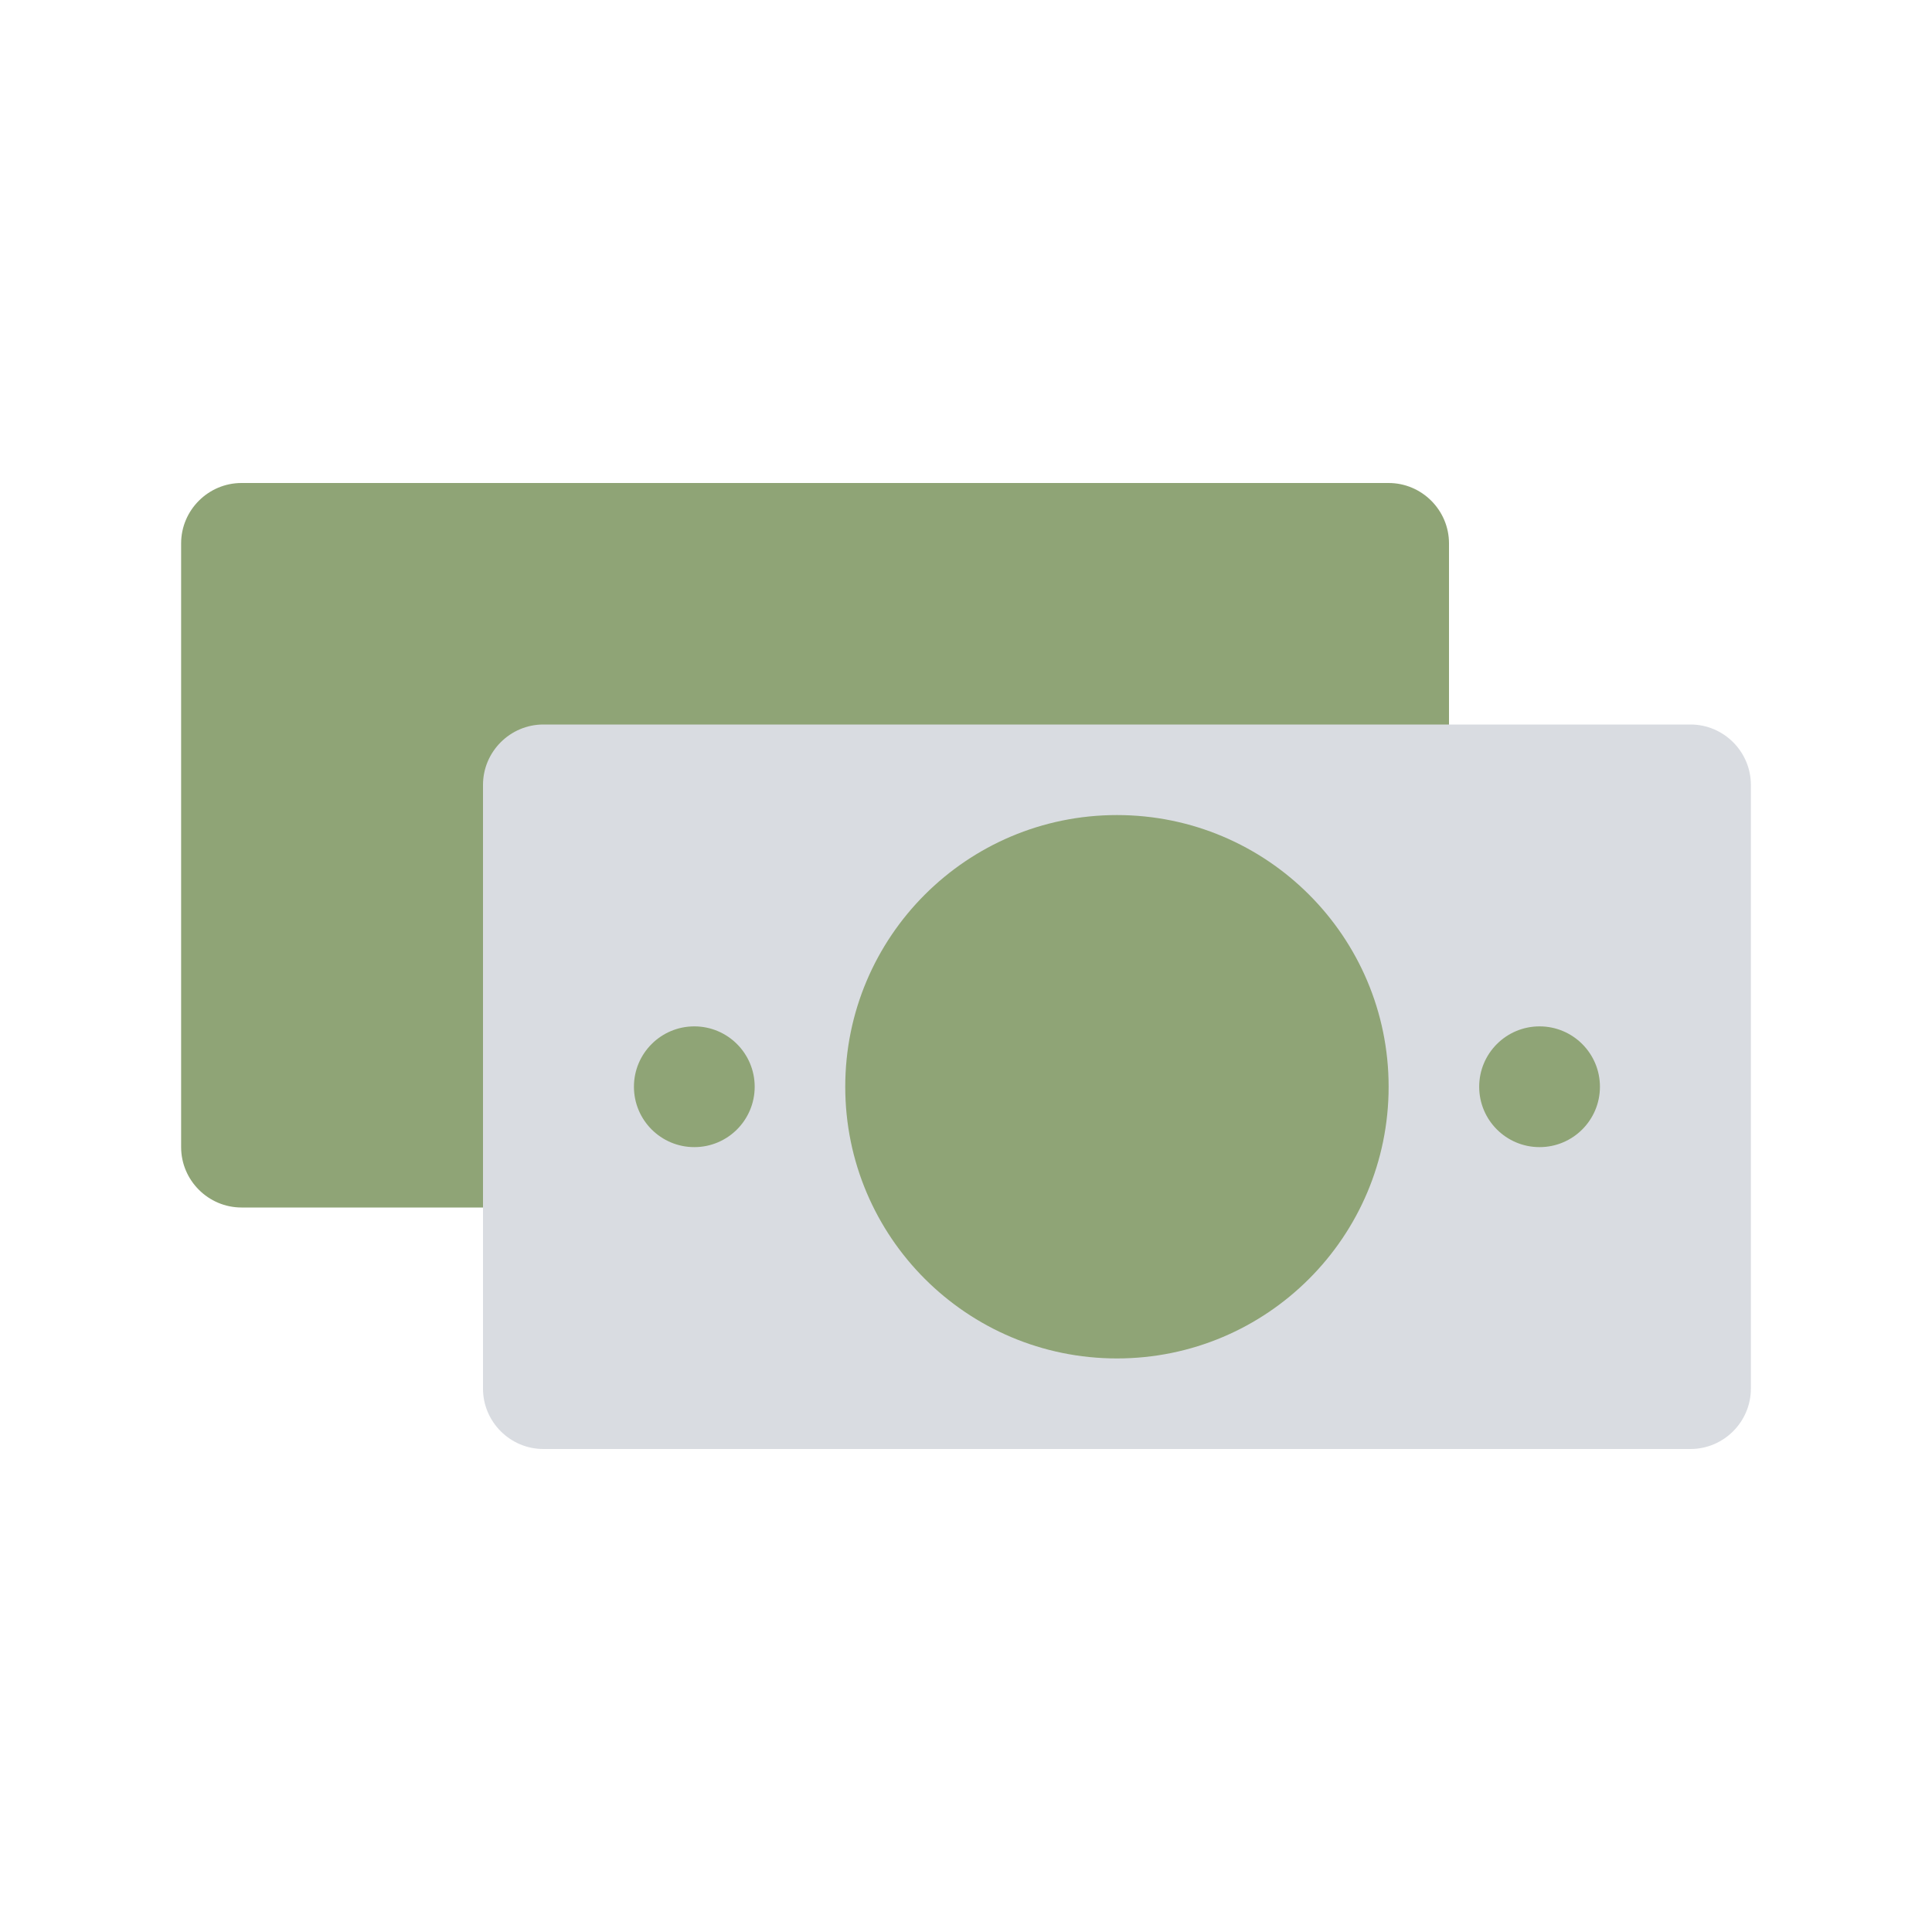 <?xml version="1.0" encoding="utf-8"?>
<!-- Generator: Adobe Illustrator 25.3.1, SVG Export Plug-In . SVG Version: 6.00 Build 0)  -->
<svg version="1.1" xmlns="http://www.w3.org/2000/svg" xmlns:xlink="http://www.w3.org/1999/xlink" x="0px" y="0px"
	 viewBox="0 0 512 512" style="enable-background:new 0 0 512 512;" xml:space="preserve">
<style type="text/css">
	.st0{display:none;}
	.st1{display:inline;}
	.st2{clip-path:url(#SVGID_2_);fill:none;stroke:#D9DCE1;stroke-width:83.676;stroke-linecap:square;stroke-miterlimit:10;}
	.st3{clip-path:url(#SVGID_4_);fill:#D9DCE1;}
	.st4{clip-path:url(#SVGID_6_);fill:#D9DCE1;}
	.st5{clip-path:url(#SVGID_8_);fill:#D9DCE1;}
	.st6{clip-path:url(#SVGID_10_);fill:none;stroke:#8FA476;stroke-width:83.676;stroke-linecap:square;stroke-miterlimit:10;}
	.st7{clip-path:url(#SVGID_12_);fill:#8FA476;}
	.st8{clip-path:url(#SVGID_14_);fill:#8FA476;}
	.st9{clip-path:url(#SVGID_16_);fill:#8FA476;}
	.st10{clip-path:url(#SVGID_18_);fill:none;stroke:#8FA476;stroke-width:16;stroke-linecap:square;stroke-miterlimit:10;}
	.st11{clip-path:url(#SVGID_20_);fill:#8FA476;}
	.st12{clip-path:url(#SVGID_22_);fill:#FFFFFF;}
	.st13{clip-path:url(#SVGID_24_);}
	.st14{clip-path:url(#SVGID_26_);fill:#8FA476;}
	.st15{clip-path:url(#SVGID_28_);fill:#8FA476;}
	.st16{clip-path:url(#SVGID_30_);fill:none;stroke:#D9DCE1;stroke-width:32;stroke-miterlimit:10;}
	.st17{clip-path:url(#SVGID_32_);fill:#FFFFFF;}
	.st18{clip-path:url(#SVGID_34_);}
	.st19{clip-path:url(#SVGID_36_);fill:#FFFFFF;}
	.st20{clip-path:url(#SVGID_38_);fill:#D9DCE1;}
	.st21{clip-path:url(#SVGID_40_);fill:#8FA476;}
	.st22{clip-path:url(#SVGID_42_);}
	.st23{clip-path:url(#SVGID_44_);fill:#8FA476;}
	.st24{clip-path:url(#SVGID_46_);fill:#D9DCE1;}
	.st25{clip-path:url(#SVGID_48_);fill:#D9DCE1;}
	.st26{clip-path:url(#SVGID_50_);fill:#8FA476;}
	.st27{clip-path:url(#SVGID_52_);fill:#FFFFFF;}
	.st28{clip-path:url(#SVGID_54_);fill:none;stroke:#8FA476;stroke-width:24;stroke-miterlimit:10;}
	.st29{clip-path:url(#SVGID_56_);}
	.st30{clip-path:url(#SVGID_58_);fill:#8FA476;}
	.st31{clip-path:url(#SVGID_60_);fill:#D9DCE1;}
	.st32{clip-path:url(#SVGID_62_);fill:#8FA476;}
	.st33{clip-path:url(#SVGID_64_);fill:#8FA476;}
	.st34{clip-path:url(#SVGID_66_);fill:#8FA476;}
	.st35{clip-path:url(#SVGID_68_);}
	.st36{clip-path:url(#SVGID_70_);fill:#D9DCE1;}
	.st37{clip-path:url(#SVGID_72_);fill:none;stroke:#8FA476;stroke-width:79.343;stroke-linecap:round;stroke-miterlimit:10;}
	.st38{clip-path:url(#SVGID_74_);fill:#8FA476;}
	.st39{clip-path:url(#SVGID_76_);fill:#8FA476;}
	.st40{clip-path:url(#SVGID_78_);fill:#8FA476;}
	.st41{clip-path:url(#SVGID_80_);fill:#8FA476;}
	.st42{clip-path:url(#SVGID_82_);fill:#8FA476;}
	.st43{clip-path:url(#SVGID_84_);fill:#8FA476;}
	.st44{clip-path:url(#SVGID_86_);fill:none;stroke:#D9DCE1;stroke-width:16;stroke-miterlimit:10;}
	.st45{clip-path:url(#SVGID_88_);fill:none;stroke:#D9DCE1;stroke-width:16;stroke-miterlimit:10;}
	.st46{clip-path:url(#SVGID_90_);fill:#FFFFFF;}
</style>
<g id="Layer_1" class="st0">
	<g class="st1">
		<defs>
			<rect id="SVGID_1_" width="512" height="512"/>
		</defs>
		<clipPath id="SVGID_2_">
			<use xlink:href="#SVGID_1_"  style="overflow:visible;"/>
		</clipPath>
		<line class="st2" x1="144" y1="352" x2="144" y2="400"/>
	</g>
	<g class="st1">
		<defs>
			<rect id="SVGID_3_" width="512" height="512"/>
		</defs>
		<clipPath id="SVGID_4_">
			<use xlink:href="#SVGID_3_"  style="overflow:visible;"/>
		</clipPath>
		<circle class="st3" cx="148" cy="228" r="36"/>
	</g>
	<g class="st1">
		<defs>
			<rect id="SVGID_5_" width="512" height="512"/>
		</defs>
		<clipPath id="SVGID_6_">
			<use xlink:href="#SVGID_5_"  style="overflow:visible;"/>
		</clipPath>
		<path class="st4" d="M260,388.8c-8.8,0.8-16-2.4-21.6-5.6s-11.2-6.4-16-10.4c-9.6-7.2-18.4-15.2-27.2-23.2s-16.8-15.2-25.6-20.8
			c-4-3.2-8-5.6-11.2-7.2c-4-0.8-6.4-0.8-6.4-1.6c-12,0-20.8-9.6-20.8-20.8c0-12,9.6-20.8,20.8-20.8c12,0,20,4,27.2,8.8
			c6.4,4,11.2,8.8,16,13.6c8.8,9.6,16,19.2,23.2,28c7.2,9.6,13.6,18.4,20.8,27.2c3.2,4,7.2,8,10.4,11.2c4,3.2,7.2,5.6,10.4,6.4
			l1.6,0.8c4,0.8,6.4,5.6,5.6,9.6C265.6,386.4,263.2,388.8,260,388.8z"/>
	</g>
	<g class="st1">
		<defs>
			<rect id="SVGID_7_" width="512" height="512"/>
		</defs>
		<clipPath id="SVGID_8_">
			<use xlink:href="#SVGID_7_"  style="overflow:visible;"/>
		</clipPath>
		<path class="st5" d="M72,401.6c1.6-11.2,3.2-21.6,5.6-32s5.6-21.6,8.8-32c4-10.4,8-21.6,14.4-32c3.2-5.6,7.2-11.2,12.8-16
			c1.6-1.6,3.2-2.4,4.8-4c1.6-1.6,4-2.4,6.4-3.2c4.8-2.4,10.4-3.2,16-3.2c12,0,20.8,9.6,20.8,20.8c0,12-9.6,20.8-20.8,20.8
			c1.6,0,0.8-0.8-0.8,0.8c-2.4,1.6-4.8,4-8,7.2c-5.6,6.4-12,14.4-16.8,22.4c-5.6,8.8-10.4,17.6-15.2,26.4c-4.8,9.6-9.6,18.4-13.6,28
			c-1.6,4-6.4,5.6-10.4,4C73.6,408.8,72,405.6,72,401.6z"/>
	</g>
	<g class="st1">
		<defs>
			<rect id="SVGID_9_" width="512" height="512"/>
		</defs>
		<clipPath id="SVGID_10_">
			<use xlink:href="#SVGID_9_"  style="overflow:visible;"/>
		</clipPath>
		<line class="st6" x1="368" y1="352" x2="368" y2="400"/>
	</g>
	<g class="st1">
		<defs>
			<rect id="SVGID_11_" width="512" height="512"/>
		</defs>
		<clipPath id="SVGID_12_">
			<use xlink:href="#SVGID_11_"  style="overflow:visible;"/>
		</clipPath>
		<circle class="st7" cx="364" cy="228" r="36"/>
	</g>
	<g class="st1">
		<defs>
			<rect id="SVGID_13_" width="512" height="512"/>
		</defs>
		<clipPath id="SVGID_14_">
			<use xlink:href="#SVGID_13_"  style="overflow:visible;"/>
		</clipPath>
		<path class="st8" d="M252,373.6c3.2-0.8,6.4-3.2,10.4-6.4c4-3.2,7.2-7.2,10.4-11.2c7.2-8,13.6-17.6,20.8-27.2
			c7.2-9.6,14.4-19.2,23.2-28c4.8-4.8,9.6-9.6,16-13.6s15.2-8.8,27.2-8.8s20.8,9.6,20.8,20.8c0,12-9.6,20.8-20.8,20.8
			c0,0-2.4,0.8-5.6,2.4s-7.2,4-11.2,7.2c-8,5.6-16.8,12.8-25.6,20.8c-8.8,8-17.6,15.2-27.2,23.2c-4.8,4-10.4,7.2-16,10.4
			c-5.6,3.2-12.8,6.4-21.6,5.6c-4,0-7.2-4-7.2-8c0-3.2,2.4-6.4,5.6-7.2L252,373.6z"/>
	</g>
	<g class="st1">
		<defs>
			<rect id="SVGID_15_" width="512" height="512"/>
		</defs>
		<clipPath id="SVGID_16_">
			<use xlink:href="#SVGID_15_"  style="overflow:visible;"/>
		</clipPath>
		<path class="st9" d="M424.8,405.6c-4-9.6-8.8-19.2-13.6-28c-4.8-9.6-9.6-18.4-15.2-26.4c-5.6-8.8-11.2-16.8-16.8-22.4
			c-3.2-3.2-5.6-5.6-8-7.2s-3.2-0.8-0.8-1.6c-12,0-20.8-9.6-20.8-20.8c0-12,9.6-20.8,20.8-20.8c5.6,0,12,1.6,16,3.2
			c2.4,0.8,4,2.4,6.4,3.2c1.6,1.6,3.2,2.4,4.8,4c5.6,5.6,9.6,11.2,12.8,16c6.4,11.2,10.4,21.6,14.4,32s6.4,21.6,8.8,32
			s4,21.6,5.6,32c0.8,4-2.4,8-6.4,8.8C429.6,411.2,426.4,409.6,424.8,405.6z"/>
	</g>
	<g class="st1">
		<defs>
			<rect id="SVGID_17_" width="512" height="512"/>
		</defs>
		<clipPath id="SVGID_18_">
			<use xlink:href="#SVGID_17_"  style="overflow:visible;"/>
		</clipPath>
		<line class="st10" x1="72" y1="440" x2="440" y2="440"/>
	</g>
	<g class="st1">
		<defs>
			<rect id="SVGID_19_" width="512" height="512"/>
		</defs>
		<clipPath id="SVGID_20_">
			<use xlink:href="#SVGID_19_"  style="overflow:visible;"/>
		</clipPath>
		<circle class="st11" cx="256" cy="136" r="72"/>
	</g>
	<g class="st1">
		<defs>
			<rect id="SVGID_21_" width="512" height="512"/>
		</defs>
		<clipPath id="SVGID_22_">
			<use xlink:href="#SVGID_21_"  style="overflow:visible;"/>
		</clipPath>
		<path class="st12" d="M261.6,170.4v11.2h-10.4v-11.2c-7.2-0.8-14.4-4.8-20-10.4l8-9.6c5.6,5.6,12.8,8,17.6,8c4.8,0,8-2.4,8-6.4
			s-3.2-6.4-11.2-8.8c-11.2-3.2-21.6-7.2-21.6-20c0-10.4,6.4-18.4,18.4-19.2V92h10.4v12c6.4,1.6,12.8,4,16.8,8l-8,9.6
			c-5.6-4-11.2-5.6-15.2-5.6c-4.8,0-8,2.4-8,5.6c0,4,3.2,5.6,10.4,8c13.6,4,22.4,7.2,22.4,20.8C280.8,161.6,273.6,168.8,261.6,170.4
			z"/>
	</g>
</g>
<g id="Layer_2" class="st0">
	<g class="st1">
		<g>
			<defs>
				<rect id="SVGID_23_" width="512" height="512"/>
			</defs>
			<clipPath id="SVGID_24_">
				<use xlink:href="#SVGID_23_"  style="overflow:visible;"/>
			</clipPath>
			<g class="st13">
				<defs>
					<rect id="SVGID_25_" width="512" height="512"/>
				</defs>
				<clipPath id="SVGID_26_">
					<use xlink:href="#SVGID_25_"  style="overflow:visible;"/>
				</clipPath>
				<path class="st14" d="M256,48c-35.2,0-63.2,28.8-63.2,63.2c0,35.2,28.8,79.2,63.2,79.2s63.2-44.8,63.2-79.2
					C319.2,76.8,291.2,48,256,48z"/>
			</g>
			<g class="st13">
				<defs>
					<rect id="SVGID_27_" width="512" height="512"/>
				</defs>
				<clipPath id="SVGID_28_">
					<use xlink:href="#SVGID_27_"  style="overflow:visible;"/>
				</clipPath>
				<path class="st15" d="M392,397.6c-3.2-35.2-8-92-8.8-94.4c-12.8-61.6-64.8-85.6-127.2-85.6s-114.4,24-127.2,85.6
					c0,2.4-5.6,59.2-8.8,94.4c-1.6,14.4,8.8,26.4,21.6,26.4h228.8C383.2,424,392.8,412,392,397.6z"/>
			</g>
			<g class="st13">
				<defs>
					<rect id="SVGID_29_" width="512" height="512"/>
				</defs>
				<clipPath id="SVGID_30_">
					<use xlink:href="#SVGID_29_"  style="overflow:visible;"/>
				</clipPath>
				<line class="st16" x1="72" y1="440" x2="440" y2="440"/>
			</g>
			<g class="st13">
				<defs>
					<rect id="SVGID_31_" width="512" height="512"/>
				</defs>
				<clipPath id="SVGID_32_">
					<use xlink:href="#SVGID_31_"  style="overflow:visible;"/>
				</clipPath>
				<path class="st17" d="M344,298.4l-28,5.6c-22.4,4.8-44,16-60,32c-16-16-37.6-27.2-60-32l-28-5.6V424h176V298.4z"/>
			</g>
		</g>
	</g>
</g>
<g id="Layer_3" class="st0">
	<g class="st1">
		<g>
			<defs>
				<rect id="SVGID_33_" x="-24.3" y="-21" width="570.8" height="561.3"/>
			</defs>
			<clipPath id="SVGID_34_">
				<use xlink:href="#SVGID_33_"  style="overflow:visible;"/>
			</clipPath>
			<g class="st18">
				<defs>
					<rect id="SVGID_35_" x="-24.3" y="-21" width="570.8" height="561.3"/>
				</defs>
				<clipPath id="SVGID_36_">
					<use xlink:href="#SVGID_35_"  style="overflow:visible;"/>
				</clipPath>
				<rect x="64.9" y="110.6" class="st19" width="392.4" height="263.1"/>
			</g>
			<g class="st18">
				<defs>
					<rect id="SVGID_37_" x="-24.3" y="-21" width="570.8" height="561.3"/>
				</defs>
				<clipPath id="SVGID_38_">
					<use xlink:href="#SVGID_37_"  style="overflow:visible;"/>
				</clipPath>
				<path class="st20" d="M165.2,299.7l89.1-89.8c3-3.1,7.8-3.7,11.5-1.5l86.5,51l104.9-124.1V84.2c0-9.7-8-17.5-17.8-17.5H82.7
					c-9.9,0-17.8,7.8-17.8,17.5v176.1L165.2,299.7z"/>
			</g>
			<g class="st18">
				<defs>
					<rect id="SVGID_39_" x="-24.3" y="-21" width="570.8" height="561.3"/>
				</defs>
				<clipPath id="SVGID_40_">
					<use xlink:href="#SVGID_39_"  style="overflow:visible;"/>
				</clipPath>
				<path class="st21" d="M362.2,285.9c-1.7,2.1-4.1,3.3-6.7,3.5c-1.9,0.2-3.9-0.1-5.6-1.2l-87.1-51.4l-0.2-0.1l-88.5,89.2
					c-1.8,1.8-4.2,2.8-6.7,2.8c-1.3,0-2.5-0.3-3.7-0.8l-98.8-38.7V435c0,9.7,8,17.5,17.8,17.5h356.7c9.9,0,17.8-7.8,17.8-17.5V174.5
					L362.2,285.9z"/>
			</g>
		</g>
	</g>
</g>
<g id="Layer_4" class="st0">
	<g class="st1">
		<g>
			<defs>
				<rect id="SVGID_41_" x="5.1" y="28.3" width="512" height="512"/>
			</defs>
			<clipPath id="SVGID_42_">
				<use xlink:href="#SVGID_41_"  style="overflow:visible;"/>
			</clipPath>
			<g class="st22">
				<defs>
					<rect id="SVGID_43_" x="5.1" y="28.3" width="512" height="512"/>
				</defs>
				<clipPath id="SVGID_44_">
					<use xlink:href="#SVGID_43_"  style="overflow:visible;"/>
				</clipPath>
				<path class="st23" d="M268.3,76.3v169.6h169.6C437.9,152.3,361.9,76.3,268.3,76.3z"/>
			</g>
			<g class="st22">
				<defs>
					<rect id="SVGID_45_" x="5.1" y="28.3" width="512" height="512"/>
				</defs>
				<clipPath id="SVGID_46_">
					<use xlink:href="#SVGID_45_"  style="overflow:visible;"/>
				</clipPath>
				<path class="st24" d="M238.7,275.5V105.9c-93.6,0-169.6,76-169.6,169.6s76,169.6,169.6,169.6c54.4,0,103.2-25.6,134.4-65.6
					L238.7,275.5z"/>
			</g>
			<g class="st22">
				<defs>
					<rect id="SVGID_47_" x="5.1" y="28.3" width="512" height="512"/>
				</defs>
				<clipPath id="SVGID_48_">
					<use xlink:href="#SVGID_47_"  style="overflow:visible;"/>
				</clipPath>
				<path class="st25" d="M409.9,371.5c22.4-28.8,35.2-64.8,35.2-104H275.5L409.9,371.5z"/>
			</g>
			<g class="st22">
				<defs>
					<rect id="SVGID_49_" x="5.1" y="28.3" width="512" height="512"/>
				</defs>
				<clipPath id="SVGID_50_">
					<use xlink:href="#SVGID_49_"  style="overflow:visible;"/>
				</clipPath>
				<path class="st26" d="M402.7,476.3l-30.4-30.4l22.4-22.4l30.4,30.4c6.4,6.4,6.4,16,0,22.4C419.5,482.7,409.1,482.7,402.7,476.3z
					"/>
			</g>
			<g class="st22">
				<defs>
					<rect id="SVGID_51_" x="5.1" y="28.3" width="512" height="512"/>
				</defs>
				<clipPath id="SVGID_52_">
					<use xlink:href="#SVGID_51_"  style="overflow:visible;"/>
				</clipPath>
				
					<ellipse transform="matrix(0.707 -0.707 0.707 0.707 -175.161 350.47)" class="st27" cx="335.5" cy="386.7" rx="61.6" ry="61.6"/>
			</g>
			<g class="st22">
				<defs>
					<rect id="SVGID_53_" x="5.1" y="28.3" width="512" height="512"/>
				</defs>
				<clipPath id="SVGID_54_">
					<use xlink:href="#SVGID_53_"  style="overflow:visible;"/>
				</clipPath>
				
					<ellipse transform="matrix(0.707 -0.707 0.707 0.707 -175.161 350.47)" class="st28" cx="335.5" cy="386.7" rx="61.6" ry="61.6"/>
			</g>
		</g>
	</g>
</g>
<g id="Layer_5">
	<g>
		<g>
			<defs>
				<rect id="SVGID_55_" width="512" height="512"/>
			</defs>
			<clipPath id="SVGID_56_">
				<use xlink:href="#SVGID_55_"  style="overflow:visible;"/>
			</clipPath>
			<g class="st29">
				<defs>
					<rect id="SVGID_57_" width="512" height="512"/>
				</defs>
				<clipPath id="SVGID_58_">
					<use xlink:href="#SVGID_57_"  style="overflow:visible;"/>
				</clipPath>
				<path class="st30" d="M368,320H64c-8.8,0-16-7.2-16-16V144c0-8.8,7.2-16,16-16h304c8.8,0,16,7.2,16,16v160
					C384,312.8,376.8,320,368,320z"/>
			</g>
			<g class="st29">
				<defs>
					<rect id="SVGID_59_" width="512" height="512"/>
				</defs>
				<clipPath id="SVGID_60_">
					<use xlink:href="#SVGID_59_"  style="overflow:visible;"/>
				</clipPath>
				<path class="st31" d="M448,384H144c-8.8,0-16-7.2-16-16V208c0-8.8,7.2-16,16-16h304c8.8,0,16,7.2,16,16v160
					C464,376.8,456.8,384,448,384z"/>
			</g>
			<g class="st29">
				<defs>
					<rect id="SVGID_61_" width="512" height="512"/>
				</defs>
				<clipPath id="SVGID_62_">
					<use xlink:href="#SVGID_61_"  style="overflow:visible;"/>
				</clipPath>
				<circle class="st32" cx="296" cy="288" r="72"/>
			</g>
			<g class="st29">
				<defs>
					<rect id="SVGID_63_" width="512" height="512"/>
				</defs>
				<clipPath id="SVGID_64_">
					<use xlink:href="#SVGID_63_"  style="overflow:visible;"/>
				</clipPath>
				<circle class="st33" cx="408" cy="288" r="16"/>
			</g>
			<g class="st29">
				<defs>
					<rect id="SVGID_65_" width="512" height="512"/>
				</defs>
				<clipPath id="SVGID_66_">
					<use xlink:href="#SVGID_65_"  style="overflow:visible;"/>
				</clipPath>
				<circle class="st34" cx="184" cy="288" r="16"/>
			</g>
		</g>
	</g>
</g>
<g id="Layer_6" class="st0">
	<g class="st1">
		<g>
			<defs>
				<rect id="SVGID_67_" width="512" height="512"/>
			</defs>
			<clipPath id="SVGID_68_">
				<use xlink:href="#SVGID_67_"  style="overflow:visible;"/>
			</clipPath>
			<g class="st35">
				<defs>
					<rect id="SVGID_69_" width="512" height="512"/>
				</defs>
				<clipPath id="SVGID_70_">
					<use xlink:href="#SVGID_69_"  style="overflow:visible;"/>
				</clipPath>
				<path class="st36" d="M392,72H88c-8.8,0-16,7.2-16,16v240c0,8.8,7.2,16,16,16h304c8.8,0,16-7.2,16-16V88
					C408,79.2,400.8,72,392,72z"/>
			</g>
			<g class="st35">
				<defs>
					<rect id="SVGID_71_" width="512" height="512"/>
				</defs>
				<clipPath id="SVGID_72_">
					<use xlink:href="#SVGID_71_"  style="overflow:visible;"/>
				</clipPath>
				<line class="st37" x1="376" y1="271.2" x2="376" y2="316.8"/>
			</g>
			<g class="st35">
				<defs>
					<rect id="SVGID_73_" width="512" height="512"/>
				</defs>
				<clipPath id="SVGID_74_">
					<use xlink:href="#SVGID_73_"  style="overflow:visible;"/>
				</clipPath>
				
					<ellipse transform="matrix(0.23 -0.973 0.973 0.23 109.757 508.283)" class="st38" cx="376" cy="184.8" rx="32.8" ry="32.8"/>
			</g>
			<g class="st35">
				<defs>
					<rect id="SVGID_75_" width="512" height="512"/>
				</defs>
				<clipPath id="SVGID_76_">
					<use xlink:href="#SVGID_75_"  style="overflow:visible;"/>
				</clipPath>
				<path class="st39" d="M416,318.4l1.6,149.6c0,4.8-3.2,8-8,8.8c-4,0-8-3.2-8-7.2L388.8,396c-4-24.8-8.8-48.8-13.6-73.6
					c-2.4-11.2,4.8-21.6,16-24s21.6,4.8,24,16C416,316,416,316.8,416,318.4z"/>
			</g>
			<g class="st35">
				<defs>
					<rect id="SVGID_77_" width="512" height="512"/>
				</defs>
				<clipPath id="SVGID_78_">
					<use xlink:href="#SVGID_77_"  style="overflow:visible;"/>
				</clipPath>
				<path class="st40" d="M376.8,322.4l-26.4,147.2c-0.8,4.8-4.8,7.2-9.6,6.4c-4-0.8-7.2-4-7.2-8l0.8-75.2
					c0.8-24.8,0.8-49.6,0.8-75.2c0-11.2,8.8-20.8,20.8-20.8s20.8,8.8,20.8,20.8C377.6,320,377.6,320.8,376.8,322.4z"/>
			</g>
			<g class="st35">
				<defs>
					<rect id="SVGID_79_" width="512" height="512"/>
				</defs>
				<clipPath id="SVGID_80_">
					<use xlink:href="#SVGID_79_"  style="overflow:visible;"/>
				</clipPath>
				<path class="st41" d="M389.6,328c-25.6-1.6-25.6-1.6-25.6-1.6l-13.6,16l0.8,31.2l1.6,8.8c0,0,3.2-4.8,7.2-9.6l6.4,9.6
					c0,0,4-25.6,10.4-25.6c7.2,0,11.2,25.6,11.2,25.6l12.8-20.8C400,361.6,415.2,329.6,389.6,328z"/>
			</g>
			<g class="st35">
				<defs>
					<rect id="SVGID_81_" width="512" height="512"/>
				</defs>
				<clipPath id="SVGID_82_">
					<use xlink:href="#SVGID_81_"  style="overflow:visible;"/>
				</clipPath>
				<path class="st42" d="M260.8,235.2l60.8-2.4c10.4,0,20-0.8,29.6-1.6c9.6-0.8,20-0.8,28.8-0.8c12,0.8,21.6,11.2,20.8,23.2
					c-0.8,11.2-9.6,20-20.8,20.8c-11.2,0.8-21.6-1.6-31.2-3.2c-10.4-1.6-20-4-30.4-5.6c-20-4-40-8.8-59.2-14.4
					c-4-0.8-7.2-5.6-5.6-9.6C254.4,237.6,256.8,235.2,260.8,235.2z"/>
			</g>
			<g class="st35">
				<defs>
					<rect id="SVGID_83_" width="512" height="512"/>
				</defs>
				<clipPath id="SVGID_84_">
					<use xlink:href="#SVGID_83_"  style="overflow:visible;"/>
				</clipPath>
				<path class="st43" d="M430.4,371.2c-3.2-10.4-8-20.8-12-31.2c-4-10.4-8.8-20-13.6-30.4c-4.8-9.6-10.4-19.2-16-26.4
					c-3.2-3.2-5.6-6.4-8-8c-0.8-0.8-1.6-1.6-1.6-0.8c0,0,0.8,0.8,1.6,0c-12,0-21.6-9.6-21.6-21.6s9.6-21.6,21.6-21.6
					c6.4,0,13.6,1.6,18.4,4.8c4.8,2.4,8.8,5.6,12,8.8c5.6,6.4,9.6,12.8,12.8,18.4c5.6,12,9.6,24,12,35.2c3.2,12,4.8,23.2,6.4,34.4
					c1.6,11.2,2.4,23.2,3.2,35.2c0,4.8-3.2,8-7.2,8.8C435.2,376.8,432,374.4,430.4,371.2z"/>
			</g>
			<g class="st35">
				<defs>
					<rect id="SVGID_85_" width="512" height="512"/>
				</defs>
				<clipPath id="SVGID_86_">
					<use xlink:href="#SVGID_85_"  style="overflow:visible;"/>
				</clipPath>
				<line class="st44" x1="240" y1="352" x2="240" y2="376"/>
			</g>
			<g class="st35">
				<defs>
					<rect id="SVGID_87_" width="512" height="512"/>
				</defs>
				<clipPath id="SVGID_88_">
					<use xlink:href="#SVGID_87_"  style="overflow:visible;"/>
				</clipPath>
				<circle class="st45" cx="240" cy="392" r="16"/>
			</g>
			<g class="st35">
				<defs>
					<rect id="SVGID_89_" width="512" height="512"/>
				</defs>
				<clipPath id="SVGID_90_">
					<use xlink:href="#SVGID_89_"  style="overflow:visible;"/>
				</clipPath>
				<path class="st46" d="M196,260.8V280h-18.4v-19.2c-12.8-1.6-24.8-7.2-34.4-17.6l14.4-16.8c9.6,8.8,21.6,13.6,30.4,13.6
					c8.8,0,14.4-4,14.4-11.2s-5.6-11.2-20-15.2c-19.2-6.4-36.8-12.8-36.8-34.4c0-17.6,11.2-31.2,32-33.6v-20H196v21.6
					c10.4,2.4,21.6,7.2,29.6,13.6L212,177.6c-9.6-6.4-19.2-9.6-26.4-9.6c-8.8,0-13.6,4-13.6,9.6c0,6.4,5.6,9.6,18.4,13.6
					c23.2,7.2,38.4,12.8,38.4,36C228,245.6,216,257.6,196,260.8z"/>
			</g>
		</g>
	</g>
</g>
</svg>
